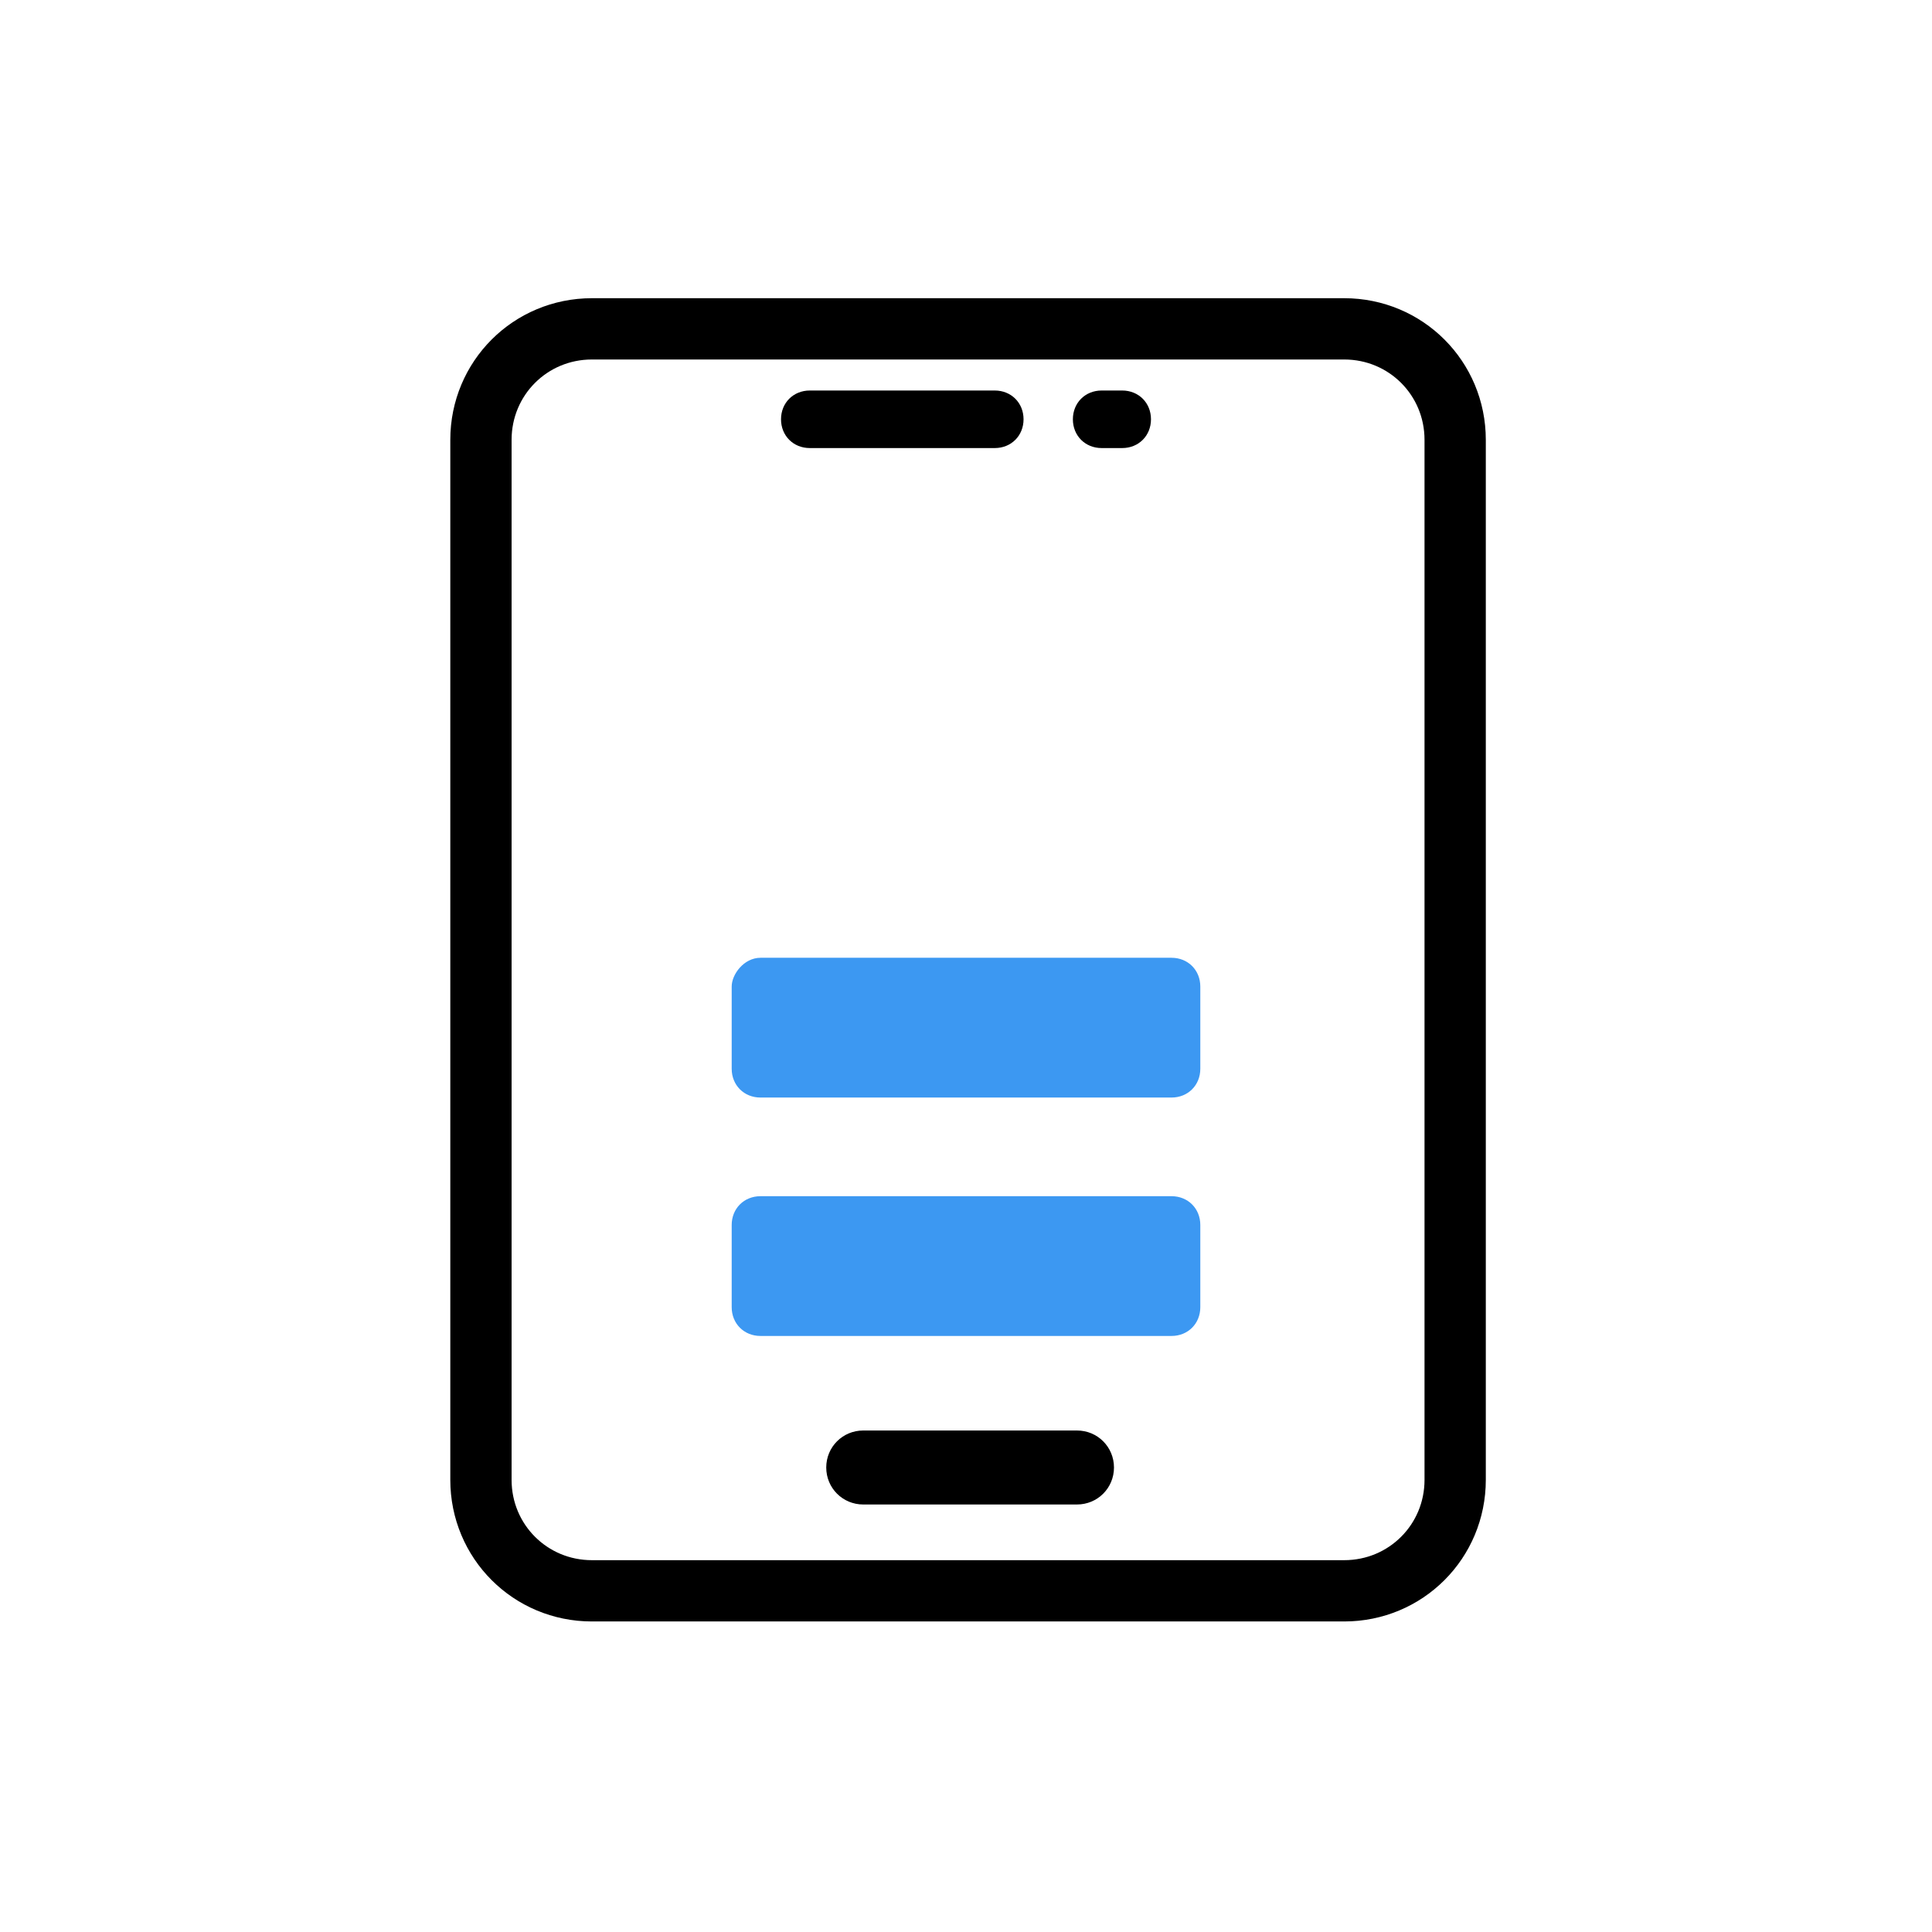 <?xml version="1.0" encoding="utf-8"?>
<!-- Generator: Adobe Illustrator 28.3.0, SVG Export Plug-In . SVG Version: 6.00 Build 0)  -->
<svg version="1.1" id="Layer_1" xmlns="http://www.w3.org/2000/svg" xmlns:xlink="http://www.w3.org/1999/xlink" x="0px" y="0px"
	 viewBox="0 0 47 47" style="enable-background:new 0 0 47 47;" xml:space="preserve">
<style type="text/css">
	.st0{fill:#FFFFFF;}
	.st1{fill:#FFFFFF;stroke:#000000;stroke-width:1.491;}
	.st2{fill-rule:evenodd;clip-rule:evenodd;}
	.st3{fill:#3C98F2;}
</style>
<rect y="0" class="st0" width="47" height="47"/>
<path class="st1" d="M14.4,8h18.3c1.5,0,2.7,1.2,2.7,2.7V36c0,1.5-1.2,2.7-2.7,2.7H14.4c-1.5,0-2.7-1.2-2.7-2.7V10.7
	C11.7,9.2,12.9,8,14.4,8z"/>
<path class="st2" d="M19,10.2c0-0.4,0.3-0.7,0.7-0.7h4.5c0.4,0,0.7,0.3,0.7,0.7s-0.3,0.7-0.7,0.7h-4.5C19.3,10.9,19,10.6,19,10.2z
	 M26.1,10.2c0-0.4,0.3-0.7,0.7-0.7h0.5c0.4,0,0.7,0.3,0.7,0.7s-0.3,0.7-0.7,0.7h-0.5C26.4,10.9,26.1,10.6,26.1,10.2z"/>
<path d="M21,34.8h5.2c0.5,0,0.9,0.4,0.9,0.9l0,0c0,0.5-0.4,0.9-0.9,0.9H21c-0.5,0-0.9-0.4-0.9-0.9l0,0C20.1,35.2,20.5,34.8,21,34.8z
	"/>
<path class="st3" d="M18.5,23.3h10c0.4,0,0.7,0.3,0.7,0.7v2c0,0.4-0.3,0.7-0.7,0.7h-10c-0.4,0-0.7-0.3-0.7-0.7v-2
	C17.8,23.7,18.1,23.3,18.5,23.3z"/>
<path class="st3" d="M18.5,29.1h10c0.4,0,0.7,0.3,0.7,0.7v2c0,0.4-0.3,0.7-0.7,0.7h-10c-0.4,0-0.7-0.3-0.7-0.7v-2
	C17.8,29.4,18.1,29.1,18.5,29.1z"/>
</svg>

